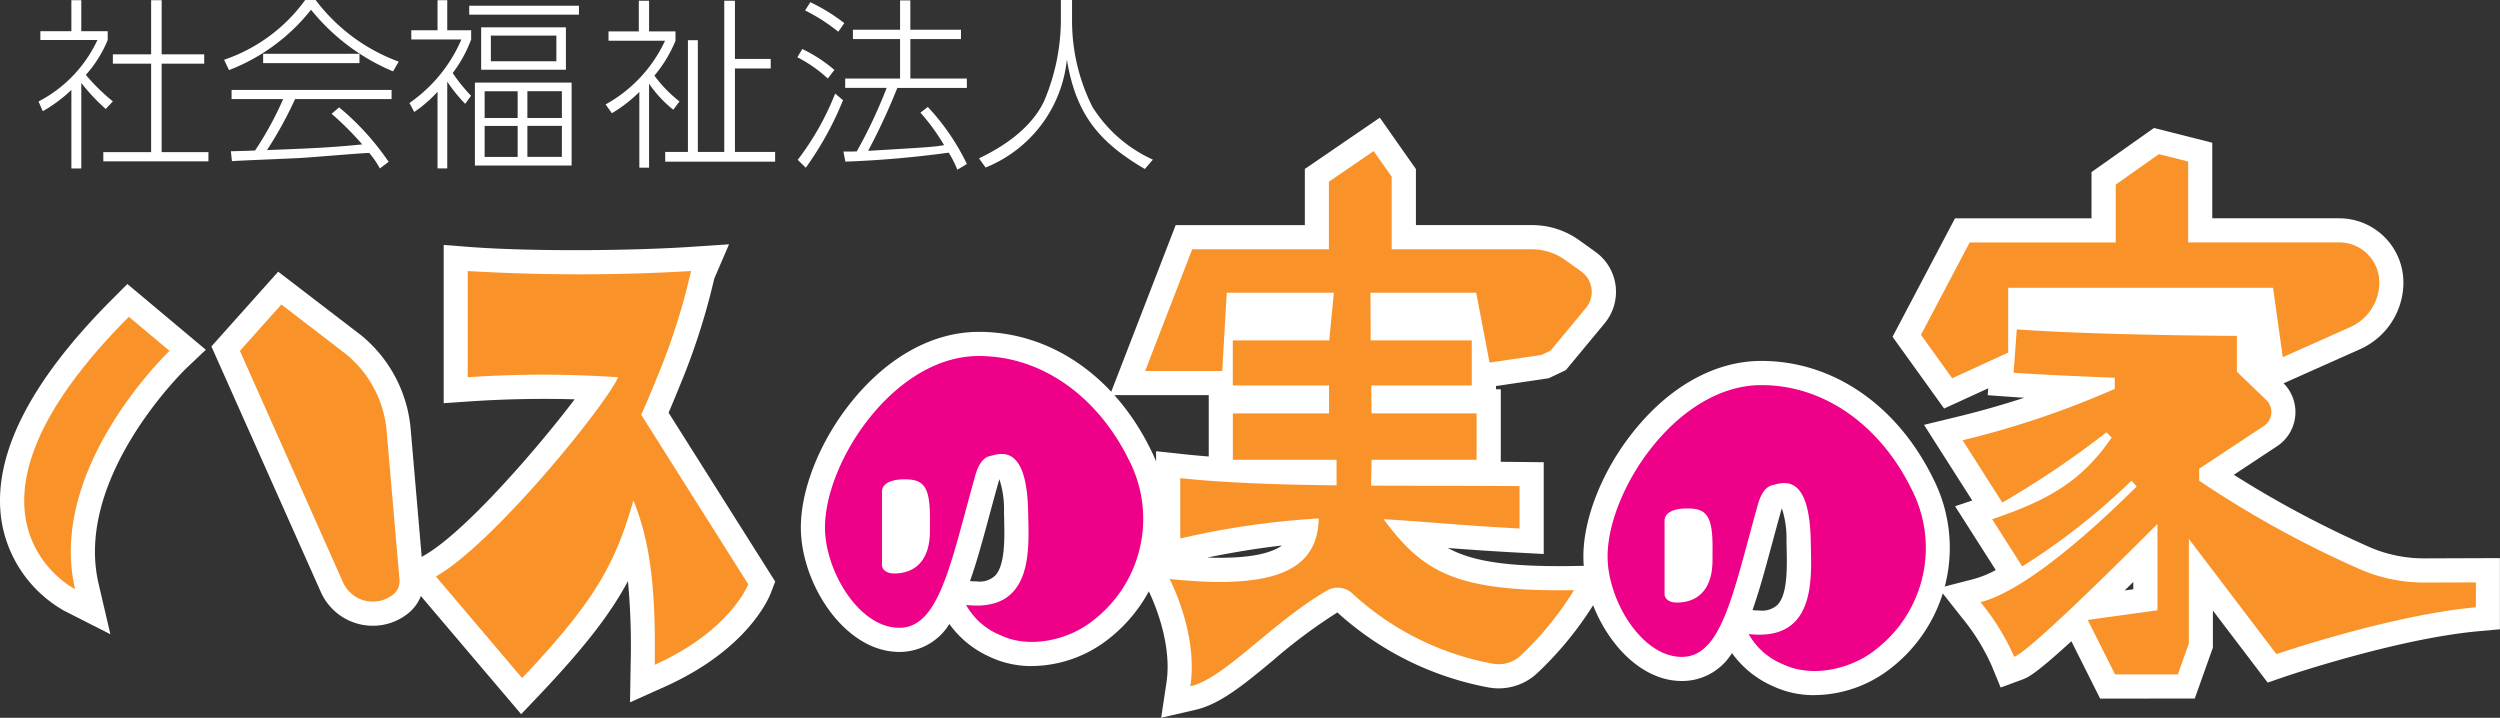 <svg xmlns="http://www.w3.org/2000/svg" xmlns:xlink="http://www.w3.org/1999/xlink" width="209.138" height="60.045" viewBox="0 0 209.138 60.045">
  <rect x="0" y="0" width="209.138" height="60.045" fill="#333333" stroke="none"/>
  <defs>
    <clipPath id="clip-path">
      <rect id="長方形_34071" data-name="長方形 34071" width="209.138" height="60.045" fill="none"/>
    </clipPath>
  </defs>
  <g id="ヘッダーロゴ_svg_1" data-name="ヘッダーロゴ@svg*1" transform="translate(-560 -194.701)">
    <g id="グループ_137718" data-name="グループ 137718" transform="translate(560 194.701)">
      <g id="グループ_137718-2" data-name="グループ 137718" clip-path="url(#clip-path)">
        <g id="グループ_137719" data-name="グループ 137719" transform="translate(3.223)">
          <path id="パス_97361" data-name="パス 97361" d="M13.6,9.14a16.6,16.6,0,0,1-2.042-2.179v7.153h-.829V7.544a11.969,11.969,0,0,1-2.394,1.78L7.98,8.511a11.043,11.043,0,0,0,4.927-5.142H8.134V2.632h2.594V.038h.829V2.632h2.211v.737A10.229,10.229,0,0,1,11.94,6.285,16.076,16.076,0,0,0,14.2,8.5Zm4.681-9.1V4.566H21.84v.783H18.279v7.4h3.914v.768H13.4v-.768H17.4v-7.4H14.2V4.566H17.4V.038Z" transform="translate(-7.98 -0.022)" fill="#fff"/>
          <path id="パス_97362" data-name="パス 97362" d="M54.057,0A15.3,15.3,0,0,0,61.01,5.157l-.475.814A17.494,17.494,0,0,1,53.673.814a16.125,16.125,0,0,1-6.861,5.05L46.4,5a13.858,13.858,0,0,0,6.784-5Zm1.965,8.979a21.938,21.938,0,0,1,4.144,4.559l-.736.553a7.167,7.167,0,0,0-.89-1.3c-.829.031-4.774.368-5.587.414-.936.061-5.066.215-5.894.276l-.092-.829c.138,0,1.78-.046,2.026-.062a27.97,27.97,0,0,0,2.348-4.3H47.027V7.521H60.412v.768H52.338a32.623,32.623,0,0,1-2.348,4.267c3.96-.154,5.357-.215,7.967-.476a25.66,25.66,0,0,0-2.563-2.563ZM49.667,4.5h8.058V5.28H49.667Z" transform="translate(-30.877)" fill="#fff"/>
          <path id="パス_97363" data-name="パス 97363" d="M89.444,8.71a13.418,13.418,0,0,1-1.5-1.858v7.26h-.813V7.7a10.776,10.776,0,0,1-1.949,1.689l-.4-.752a12.411,12.411,0,0,0,4.344-5.311h-4.19V2.556h2.195V.038h.813V2.556h2v.767A10.958,10.958,0,0,1,88.4,6.132a13.872,13.872,0,0,0,1.535,1.9Zm9.517-7.46H89.782V.5h9.179Zm-.614,12.617H90.258V6.93h8.089Zm-.476-8.012H90.78V2.31h7.091Zm-4.037,1.8H91.071V9.893h2.763Zm0,2.9H91.071v2.594h2.763ZM97.073,3h-5.48V5.149h5.48Zm.461,4.651H94.647V9.893h2.886Zm0,2.9H94.647v2.594h2.886Z" transform="translate(-53.752 -0.022)" fill="#fff"/>
          <path id="パス_97364" data-name="パス 97364" d="M131.064,9.27a9.823,9.823,0,0,1-2.026-2.18v7.03h-.814V7.782a11.672,11.672,0,0,1-2.3,1.78l-.522-.736A11.7,11.7,0,0,0,130.373,3.5h-4.727V2.716h2.533V.153h.86V2.716h2.21V3.5a10.918,10.918,0,0,1-1.765,2.916,11.123,11.123,0,0,0,2.1,2.164ZM136.221.153V5.019h2.993v.8h-2.993V12.8h3.362v.813h-9.194V12.8h1.9V3.453h.829V12.8h2.21V.153Z" transform="translate(-77.963 -0.091)" fill="#fff"/>
          <path id="パス_97365" data-name="パス 97365" d="M167.658,6.616a11.394,11.394,0,0,0-2.548-1.78l.415-.691a12.456,12.456,0,0,1,2.686,1.75Zm-2.517,6.8a22.717,22.717,0,0,0,3.131-5.541l.66.553a26.93,26.93,0,0,1-3.116,5.648ZM168.533,2.7a15.007,15.007,0,0,0-2.778-1.78L166.2.231a15.4,15.4,0,0,1,2.839,1.75Zm7.491,6.293a18.958,18.958,0,0,1,3.269,4.774l-.8.476a8.629,8.629,0,0,0-.721-1.427,86.676,86.676,0,0,1-8.642.752l-.169-.844c.675,0,.814,0,1.121-.015a40.99,40.99,0,0,0,2.5-5.311h-3.469V6.616h4.59v-3.3h-3.945V2.533h3.945V.077h.86V2.533H178.8v.783h-4.236v3.3h4.727V7.4h-5.817a53.092,53.092,0,0,1-2.441,5.265c4.912-.292,5.464-.322,6.354-.476a17.046,17.046,0,0,0-1.98-2.717Z" transform="translate(-101.631 -0.046)" fill="#fff"/>
          <path id="パス_97366" data-name="パス 97366" d="M210.512,0V1.873a16.05,16.05,0,0,0,1.7,7.06,11.584,11.584,0,0,0,5.065,4.421l-.675.783c-3.807-2.226-5.771-4.544-6.523-9.163a10.921,10.921,0,0,1-6.8,9.04l-.552-.767c1.857-.89,4.282-2.379,5.434-4.758A17.585,17.585,0,0,0,209.576,1.9V0Z" transform="translate(-124.052)" fill="#fff"/>
        </g>
        <path id="パス_97367" data-name="パス 97367" d="M347.221,102.7a8.048,8.048,0,0,1-3.493-.754,8.356,8.356,0,0,1-3.415-2.764,4.885,4.885,0,0,1-4.2,2.336c-4.559,0-8.23-5.7-8.23-10.414,0-3.243,1.621-7.269,4.231-10.507,3.043-3.776,6.829-5.855,10.659-5.855,5.983,0,11.36,3.686,14.384,9.861a12.767,12.767,0,0,1-3.6,15.884,10.5,10.5,0,0,1-6.345,2.212m-5.182-7.109c.2.02.391.03.568.03h0a1.9,1.9,0,0,0,1.523-.471c.862-.885.8-3.2.765-4.739,0-.194-.009-.381-.013-.559a8.107,8.107,0,0,0-.386-2.779c-.021.056-.042.122-.064.2-.276.985-.532,1.932-.776,2.835-.54,2-1.044,3.863-1.618,5.485" transform="translate(-195.425 -44.549)" fill="#fff"/>
        <path id="パス_97368" data-name="パス 97368" d="M185.167,96.675a8.053,8.053,0,0,1-3.493-.753,8.367,8.367,0,0,1-3.415-2.764,4.882,4.882,0,0,1-4.195,2.336c-4.559,0-8.23-5.7-8.23-10.414,0-3.243,1.622-7.269,4.231-10.507,3.043-3.775,6.828-5.854,10.659-5.854,5.983,0,11.361,3.686,14.384,9.86a12.767,12.767,0,0,1-3.6,15.884,10.506,10.506,0,0,1-6.345,2.212Zm-5.182-7.109a5.693,5.693,0,0,0,.569.029,1.9,1.9,0,0,0,1.523-.47c.863-.885.8-3.2.765-4.738,0-.195-.01-.382-.013-.56a8.138,8.138,0,0,0-.386-2.779c-.021.056-.042.122-.064.2-.276.986-.532,1.934-.776,2.838-.539,2-1.043,3.862-1.618,5.483" transform="translate(-98.839 -40.957)" fill="#fff"/>
        <path id="パス_97369" data-name="パス 97369" d="M82.553,77.829l2.122-1.2c3.432-1.948,9.541-9.028,12.6-13.069q-1.25-.036-2.533-.036c-2.1,0-4.21.072-6.265.211l-2.158.147V50.646l2.175.168c2.245.174,5.365.269,8.785.269,3.51,0,7.014-.1,9.615-.271l3.294-.218-1.237,2.874a55.942,55.942,0,0,1-2.9,9c-.279.7-.583,1.43-.919,2.21l8.92,14.128-.359.943c-.181.478-1.975,4.758-8.886,7.859l-2.9,1.3.053-3.177a58.9,58.9,0,0,0-.226-6.962c-1.456,2.72-3.614,5.527-7.383,9.5L92.8,89.9Z" transform="translate(-49.202 -30.155)" fill="#fff"/>
        <path id="パス_97370" data-name="パス 97370" d="M5.364,84.62A10.566,10.566,0,0,1,.139,77.168C-.714,71.829,2.385,65.582,9.347,58.6l1.308-1.311,6.563,5.5-1.643,1.559c-.093.088-9.409,9.1-7.328,18.013l.987,4.227Zm25.824,1.258a4.764,4.764,0,0,1-4.348-2.82L17.686,62.511l5.585-6.253,6.928,5.31A11.4,11.4,0,0,1,34.353,69.4l1.081,12.533a3.444,3.444,0,0,1-1.289,2.907,4.7,4.7,0,0,1-2.958,1.037" transform="translate(0 -33.53)" fill="#fff"/>
        <path id="パス_97371" data-name="パス 97371" d="M234.565,71.63c.559-3.7-1.506-7.693-1.527-7.733l-1.754-3.346,2.414.254V52.271l2.236.241c.677.073,1.4.139,2.167.2V47.58h-8.266l5.5-14.224h10.806v-4.7l6.271-4.289,3.021,4.3v4.687h9.713a6.748,6.748,0,0,1,3.95,1.269l1.355.97a4.116,4.116,0,0,1,.772,5.974l-3.248,3.917-1.436.681-4.407.651v.271h.4v6.071c.537,0,1.069.008,1.592.013l2,.021v7.677L264,60.755c-2.237-.119-4.166-.257-5.895-.388,1.923,1.051,4.6,1.516,9.3,1.516.4,0,.8,0,1.225-.01l3.719-.062-1.973,3.153a28.926,28.926,0,0,1-4.8,5.878,4.71,4.71,0,0,1-4.114,1.182,25.806,25.806,0,0,1-12.6-6.266,44.794,44.794,0,0,0-5.415,4.039c-2.35,1.948-4.38,3.631-6.425,4.1l-2.9.669Zm3.408-10.466q.558.021,1.071.021c2.805,0,4.343-.435,5.189-1.026-1.873.208-3.914.537-6.26,1.006" transform="translate(-136.984 -14.524)" fill="#fff"/>
        <path id="パス_97372" data-name="パス 97372" d="M409.271,74.239l-2.407-4.8c-3.073,2.824-3.689,3.05-4.089,3.2l-1.829.672-.737-1.8a17.471,17.471,0,0,0-2.536-4.084l-1.921-2.436,3-.772a8.411,8.411,0,0,0,1.785-.736l-3.4-5.335,1.434-.483-4.033-6.328,2.746-.666q2.875-.7,5.641-1.6c-.379-.023-.731-.046-1.044-.069l-2.015-.146.042-.574-3.688,1.69-4.315-6,5.225-9.913h11.42V30.191l5.222-3.687,4.878,1.233v6.322h10.623a5.373,5.373,0,0,1,5.367,5.367,6.117,6.117,0,0,1-3.623,5.581l-6.4,2.853a3.423,3.423,0,0,1-.394,5.16l-.044.032-3.726,2.464a86.529,86.529,0,0,0,11.452,6.092,11.44,11.44,0,0,0,4.462.9l6.347-.022v5.953l-1.835.168c-6.842.627-16.122,3.786-16.216,3.818l-1.38.473-4.58-6.025v3.1l-1.517,4.26Zm2.048-9.046.725-.1v-.611l-.725.712m10.662-23.3v0h-.126Z" transform="translate(-233.583 -15.797)" fill="#fff"/>
        <path id="パス_97373" data-name="パス 97373" d="M358.329,88.474c-2.607-5.323-7.278-8.729-12.571-8.729-7.069,0-12.87,8.825-12.87,14.342,0,3.621,2.833,8.394,6.21,8.394,3.358,0,4.284-5.342,6.371-12.774.179-.638.538-1.429,1.182-1.584.837-.2,3.128-1.169,3.232,4.676.052,2.936.55,8.424-5.192,7.77a5.764,5.764,0,0,0,2.887,2.536c2.4,1.143,5.657.421,7.71-1.215a10.724,10.724,0,0,0,3.042-13.416m-16.665,5.911c0,2.574-1.34,3.551-2.986,3.551-.658,0-1.025-.324-1.025-.724v-6.13c0-.437.368-1.02,1.915-1.02s2.1.571,2.1,3.215Z" transform="translate(-198.405 -47.529)" fill="#e08"/>
        <path id="パス_97374" data-name="パス 97374" d="M196.276,82.448c-2.607-5.323-7.278-8.729-12.571-8.729-7.069,0-12.87,8.825-12.87,14.342,0,3.621,2.833,8.394,6.21,8.394,3.358,0,4.284-5.342,6.371-12.774.179-.638.538-1.429,1.182-1.584.837-.2,3.128-1.169,3.232,4.676.052,2.936.55,8.424-5.192,7.77a5.764,5.764,0,0,0,2.887,2.536c2.4,1.144,5.657.421,7.71-1.215a10.724,10.724,0,0,0,3.042-13.416m-16.665,5.911c0,2.574-1.34,3.551-2.986,3.551-.658,0-1.025-.324-1.025-.724v-6.13c0-.437.368-1.02,1.915-1.02s2.1.571,2.1,3.215Z" transform="translate(-101.82 -43.937)" fill="#e08"/>
        <path id="パス_97375" data-name="パス 97375" d="M116.4,82.33s-1.479,3.886-7.825,6.734c.117-7.058-.54-10.68-1.782-13.748-1.492,5.157-3.064,8.277-9.312,14.859l-7.213-8.5c4.848-2.751,14.231-14.349,15.244-16.666a91.921,91.921,0,0,0-12.58,0V56.123a159.261,159.261,0,0,0,18.689,0l-.012.028a54.31,54.31,0,0,1-2.836,8.859c-.457,1.143-.913,2.206-1.325,3.139Z" transform="translate(-53.804 -33.45)" fill="#f99329"/>
        <path id="パス_97376" data-name="パス 97376" d="M13.758,64.076l3.407,2.853s-10.282,9.755-7.9,19.938c0,0-12.1-6.151,4.5-22.791m12.753-1.028-3.467,3.881,8.623,19.355a2.734,2.734,0,0,0,4.2,1.025,1.42,1.42,0,0,0,.532-1.2L35.323,73.623a9.327,9.327,0,0,0-3.415-6.439Z" transform="translate(-2.982 -37.577)" fill="#f99329"/>
        <path id="パス_97377" data-name="パス 97377" d="M237.127,49.681,241.062,39.5H252.5V33.844l3.745-2.561,1.507,2.145V39.5h11.733a4.764,4.764,0,0,1,2.775.891l1.354.969a2.1,2.1,0,0,1,.393,3.042l-2.963,3.573-.759.36-4.347.642-1.115-5.842h-8.847l.02,3.987h8.455v3.769h-8.407l.024,2.339h8.787v3.878H256.07l-.04,2.165c4.2.02,8.472,0,12.419.04v3.547c-4.872-.259-8.278-.61-11.372-.78,3.256,4.371,5.939,6.1,15.929,5.935a27,27,0,0,1-4.456,5.466,2.712,2.712,0,0,1-2.355.683,23.658,23.658,0,0,1-11.736-5.874,1.8,1.8,0,0,0-2.125-.242c-4.727,2.763-8.552,7.345-11.425,8.007.671-4.436-1.737-8.977-1.737-8.977,9.55,1.014,12.378-1.143,12.479-5.062a67.9,67.9,0,0,0-11.586,1.677v-5.05c3.717.4,8.286.549,13.077.606l0-2.141h-8.678V53.228h8.047l0-2.339h-8.051V47.119h8.068l.388-3.987h-8.96l-.38,6.549Z" transform="translate(-141.33 -18.645)" fill="#f99329"/>
        <path id="パス_97378" data-name="パス 97378" d="M400.391,50.666l-2.614-3.633,4.074-7.729h12.22V34.463l3.608-2.548,2.451.62V39.3h12.643a3.348,3.348,0,0,1,3.347,3.347,4.091,4.091,0,0,1-2.426,3.736l-5.652,2.519-.808-5.805H405.073v5.419Zm39.525,17.09a13.5,13.5,0,0,1-5.293-1.062,86.2,86.2,0,0,1-13.57-7.459v-1l5.469-3.617a1.4,1.4,0,0,0,.138-2.138l-2.452-2.359v-3c-.036,0-1.268-.006-3.144-.029l-.008-.007-.01.007c-3.916-.049-10.635-.179-15.253-.515l-.264,3.627c2.114.154,6.188.329,8.463.42v.928a75.271,75.271,0,0,1-12.731,4.3l3.324,5.215a78.615,78.615,0,0,0,8.712-5.882l.435.442c-2.444,3.548-5.121,5.189-10,6.831l2.516,3.948a55.818,55.818,0,0,0,9.136-7.167l.442.48c-3.861,3.822-9.369,8.725-13.068,9.676a19.577,19.577,0,0,1,2.82,4.572c1.234-.454,8.123-7.248,11.985-11.119v7.226l-5.835.808,2.288,4.559h5.251l.922-2.589V64.106l7.325,9.636s9.524-3.262,16.686-3.919V67.741Z" transform="translate(-237.079 -19.022)" fill="#f99329"/>
      </g>
    </g>
  </g>
</svg>
